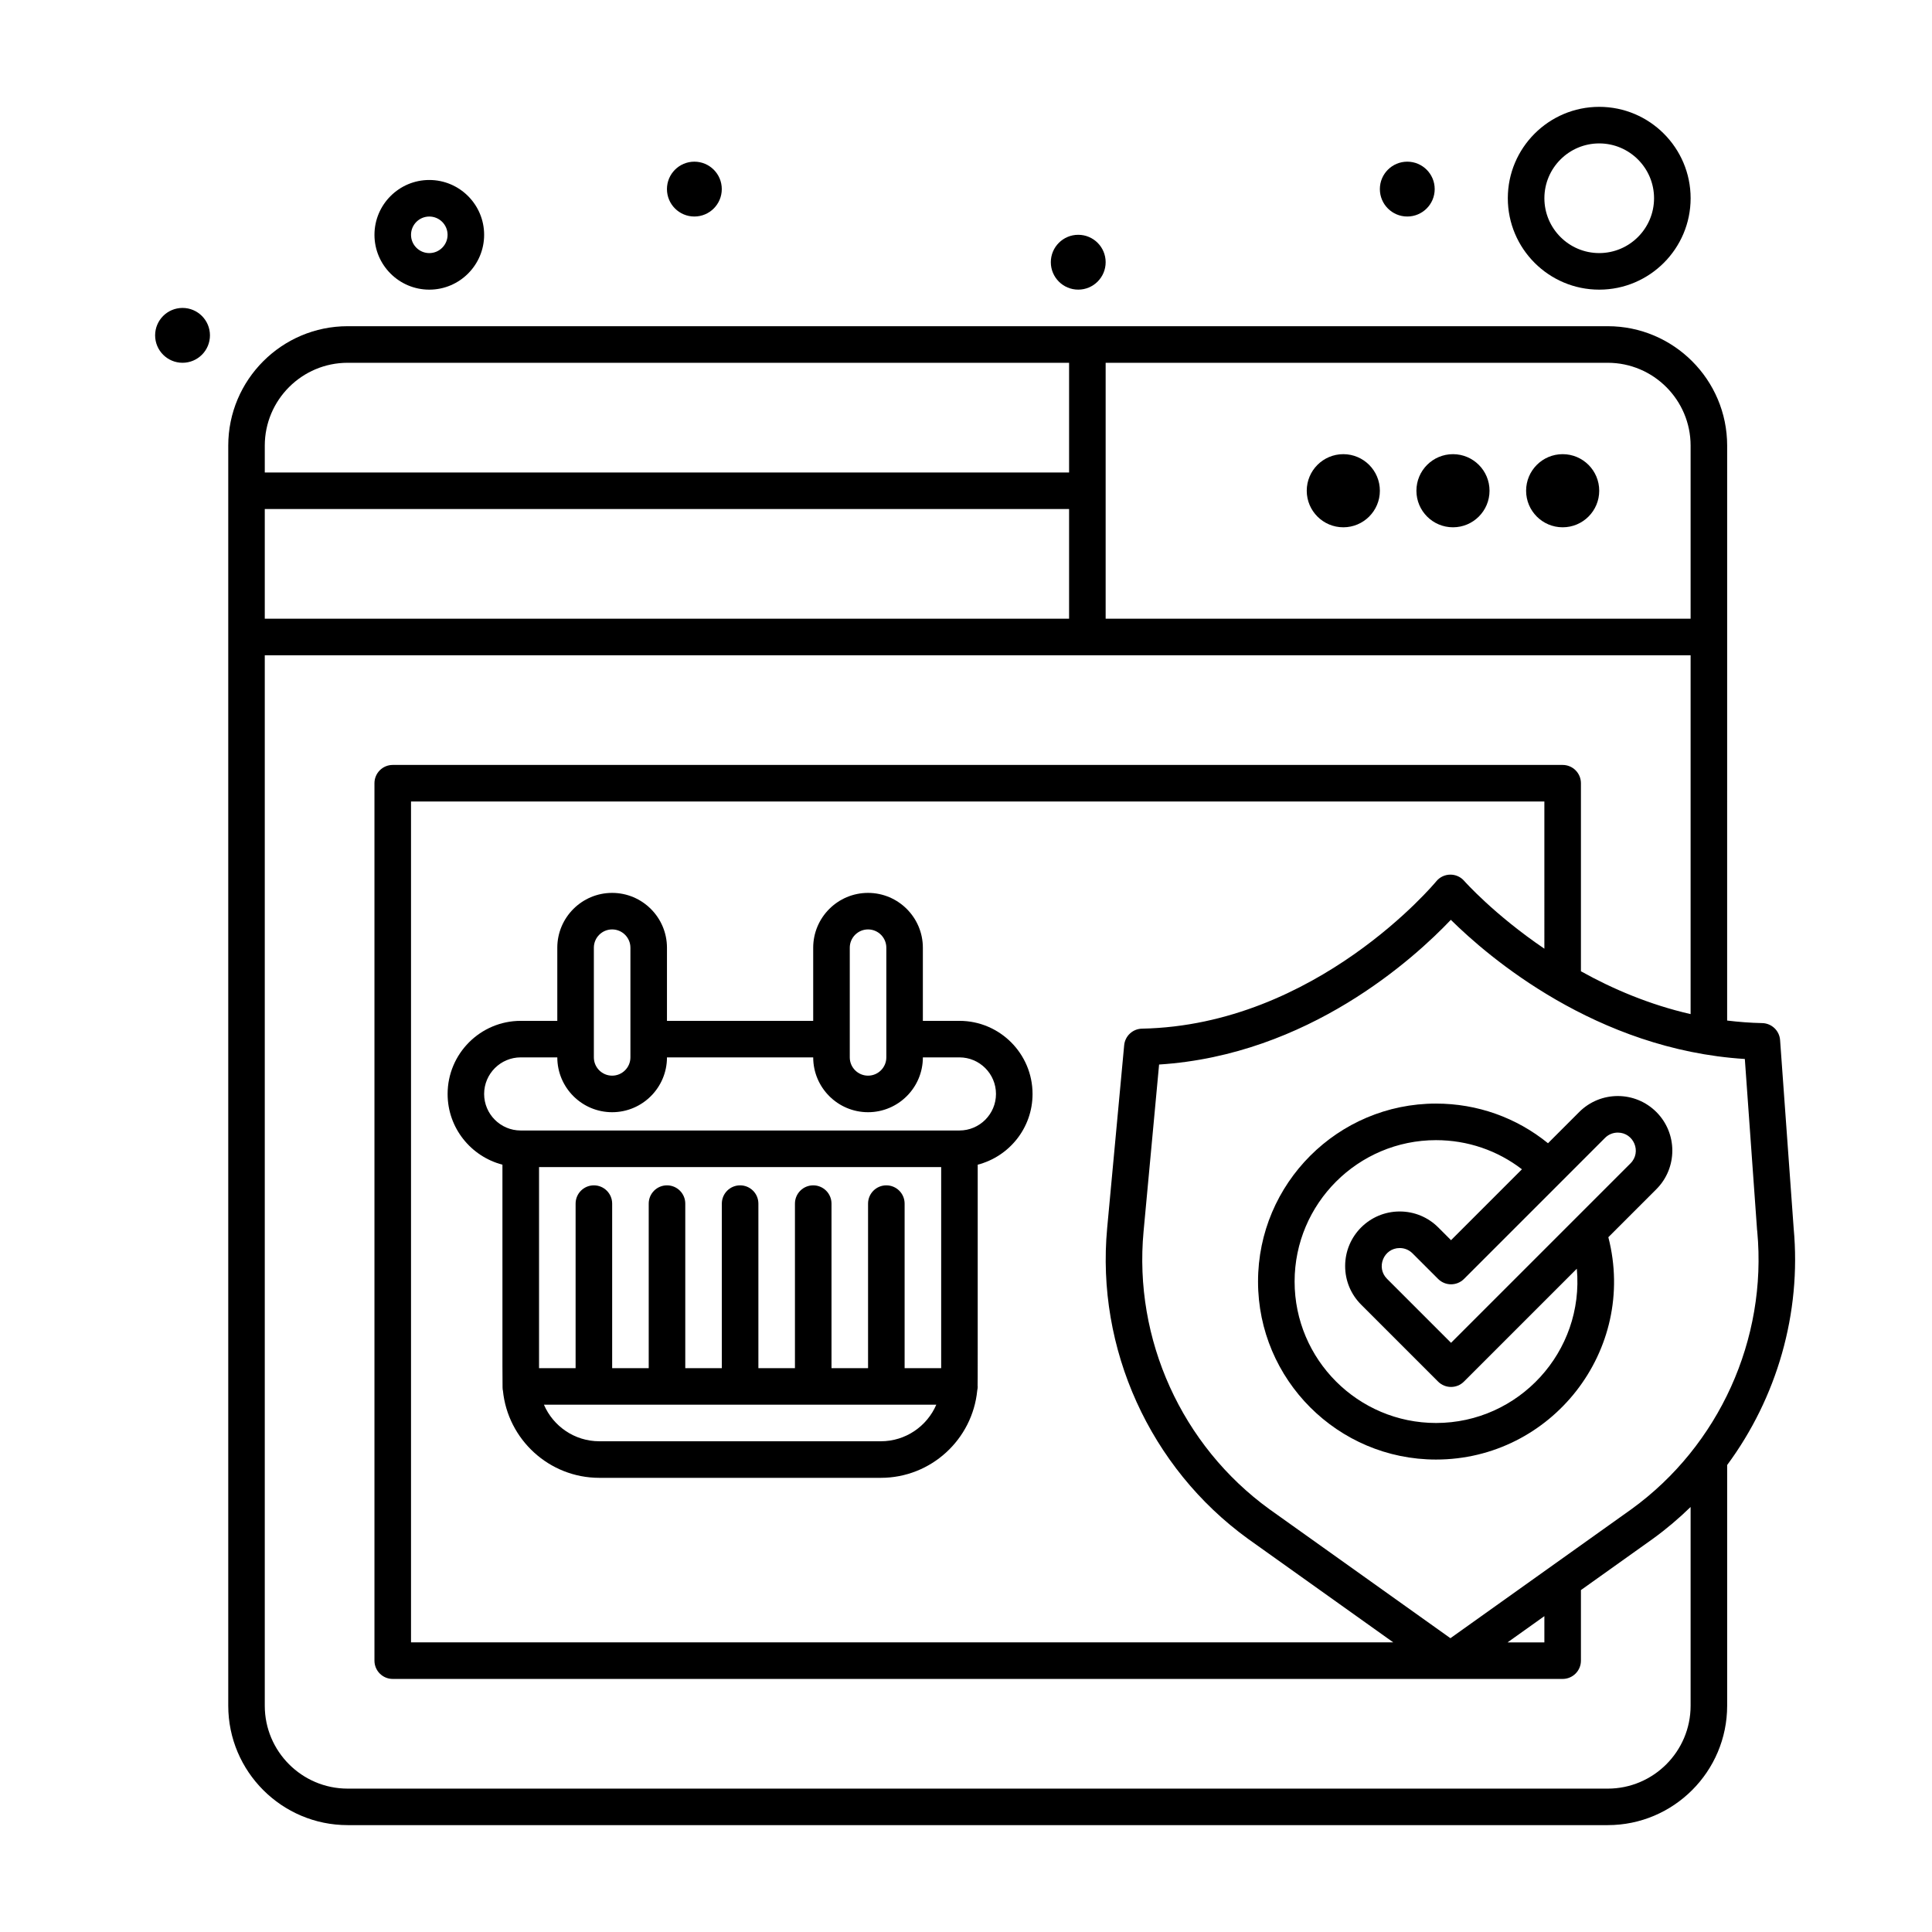 <?xml version="1.0" encoding="UTF-8"?>
<!-- Uploaded to: ICON Repo, www.iconrepo.com, Generator: ICON Repo Mixer Tools -->
<svg fill="#000000" width="800px" height="800px" version="1.1" viewBox="144 144 512 512" xmlns="http://www.w3.org/2000/svg">
 <g>
  <path d="m509.68 274.05c0 5.348-4.34 9.688-9.691 9.688-5.352 0-9.688-4.34-9.688-9.688 0-5.352 4.336-9.691 9.688-9.691 5.352 0 9.691 4.34 9.691 9.691"/>
  <path d="m538.74 274.05c0 5.348-4.336 9.688-9.688 9.688-5.352 0-9.688-4.34-9.688-9.688 0-5.352 4.336-9.691 9.688-9.691 5.352 0 9.688 4.34 9.688 9.691"/>
  <path d="m567.81 274.05c0 5.348-4.336 9.688-9.688 9.688-5.352 0-9.688-4.34-9.688-9.688 0-5.352 4.336-9.691 9.688-9.691 5.352 0 9.688 4.34 9.688 9.691"/>
  <path d="m257.77 220.76c8.012 0 14.531-6.519 14.531-14.531 0-8.012-6.519-14.531-14.531-14.531-8.012 0-14.531 6.519-14.531 14.531-0.004 8.012 6.516 14.531 14.531 14.531zm0-19.375c2.672 0 4.844 2.172 4.844 4.844 0 2.672-2.172 4.844-4.844 4.844-2.672 0-4.844-2.172-4.844-4.844 0-2.672 2.172-4.844 4.844-4.844z"/>
  <path d="m567.81 220.76c13.355 0 24.223-10.867 24.223-24.223 0-13.355-10.867-24.223-24.223-24.223-13.355 0-24.223 10.867-24.223 24.223 0.004 13.359 10.867 24.223 24.223 24.223zm0-38.754c8.012 0 14.531 6.519 14.531 14.531 0 8.012-6.519 14.531-14.531 14.531-8.016 0-14.531-6.519-14.531-14.531 0-8.012 6.519-14.531 14.531-14.531z"/>
  <path d="m199.64 232.87c0 4.016-3.254 7.269-7.266 7.269s-7.266-3.254-7.266-7.269c0-4.012 3.254-7.266 7.266-7.266s7.266 3.254 7.266 7.266"/>
  <path d="m335.28 194.11c0 4.016-3.254 7.269-7.266 7.269s-7.266-3.254-7.266-7.269c0-4.012 3.254-7.266 7.266-7.266s7.266 3.254 7.266 7.266"/>
  <path d="m437.01 213.49c0 4.012-3.254 7.266-7.266 7.266-4.012 0-7.266-3.254-7.266-7.266 0-4.016 3.254-7.266 7.266-7.266 4.012 0 7.266 3.25 7.266 7.266"/>
  <path d="m524.21 194.11c0 4.016-3.254 7.269-7.266 7.269-4.016 0-7.266-3.254-7.266-7.269 0-4.012 3.25-7.266 7.266-7.266 4.012 0 7.266 3.254 7.266 7.266"/>
  <path d="m619.34 469.51-3.598-49.883c-0.18-2.496-2.234-4.445-4.738-4.496-3.168-0.062-6.262-0.305-9.293-0.676l0.004-152.36c0-17.453-14.199-31.648-31.648-31.648h-333.93c-17.453 0-31.648 14.199-31.648 31.648v333.93c0 17.453 14.199 31.652 31.648 31.652h333.93c17.453 0 31.648-14.199 31.648-31.648v-63.781c13.176-17.82 19.711-40.18 17.625-62.746zm-9.648 0.848c2.656 28.555-10.117 56.746-33.301 73.559l-48.016 34.223-47.984-34.199c-23.219-16.832-35.992-45.027-33.336-73.582l4.117-44.25c39.547-2.523 67.645-28.172 77.316-38.348 9.914 9.805 38.492 34.395 77.91 36.879 4.305 59.77 3.012 42.484 3.293 45.719zm-56.418-74.945c-13.305-9.031-21.094-17.789-21.246-17.965-1.965-2.258-5.504-2.211-7.406 0.117-0.312 0.383-31.719 38.125-77.977 39.039-2.465 0.047-4.5 1.941-4.727 4.394l-4.508 48.465c-2.969 31.945 11.32 63.488 37.328 82.344l38.496 27.438-260.31-0.004v-222.84h300.35zm0 176.88v6.957h-9.758zm38.754-310.19v45.859h-155.02v-67.82h133.06c12.109 0 21.961 9.852 21.961 21.961zm-377.86 45.859v-29.066h213.15v29.066zm21.961-67.82h191.19v29.066h-213.15v-7.106c0-12.109 9.852-21.961 21.961-21.961zm333.93 377.86h-333.93c-12.109 0-21.961-9.852-21.961-21.961v-278.39h377.86v95.098c-10.918-2.5-20.715-6.691-29.066-11.352v-49.836c0-2.676-2.168-4.844-4.844-4.844h-310.04c-2.676 0-4.844 2.168-4.844 4.844v232.53c0 2.676 2.168 4.844 4.844 4.844h310.04c2.676 0 4.844-2.168 4.844-4.844v-18.703l19.082-13.602c3.555-2.578 6.883-5.402 9.984-8.422v52.676c0 12.113-9.852 21.965-21.961 21.965z"/>
  <path d="m524.56 436.46c-26.008 0-47.168 21.156-47.168 47.168 0 26.008 21.16 47.168 47.168 47.168 30.605 0 53.387-28.957 45.668-58.922l12.727-12.727c5.637-5.637 5.637-14.809 0-20.449-5.648-5.648-14.797-5.652-20.449 0l-8.27 8.27c-8.379-6.805-18.746-10.508-29.676-10.508zm0 84.645c-20.664 0-37.477-16.812-37.477-37.477 0-20.664 16.812-37.477 37.477-37.477 8.34 0 16.262 2.719 22.77 7.719l-18.793 18.793-3.375-3.375c-2.731-2.731-6.363-4.234-10.223-4.234-7.988 0-14.461 6.465-14.461 14.461 0 3.863 1.504 7.492 4.234 10.223l20.398 20.398c1.891 1.891 4.961 1.891 6.852 0l29.914-29.914c2.008 22.004-15.387 40.883-37.316 40.883zm44.797-75.559c0.902-0.902 2.098-1.395 3.375-1.395 4.219 0 6.383 5.137 3.375 8.145l-47.566 47.566-16.973-16.973c-2.984-2.984-0.879-8.145 3.375-8.145 1.273 0 2.473 0.496 3.375 1.395l6.801 6.797c1.887 1.887 4.953 1.895 6.852 0 40.422-40.418-1.023 1.027 25.898-25.898z"/>
  <path d="m277.15 452.65c0.012 63.297-0.047 59.062 0.125 59.832 1.27 12.98 12.242 23.16 25.551 23.16h74.602c13.309 0 24.285-10.18 25.551-23.16 0.188-0.844 0.102-1.238 0.098-1.352 0.047-1.035 0.02-6.328 0.027-58.477 8.344-2.16 14.531-9.73 14.531-18.738 0-10.684-8.691-19.379-19.379-19.379h-9.688v-19.379c0-8.012-6.519-14.531-14.531-14.531-8.012 0-14.531 6.519-14.531 14.531v19.379h-38.754v-19.379c0-8.012-6.519-14.531-14.531-14.531s-14.531 6.519-14.531 14.531v19.379h-9.688c-10.684 0-19.379 8.691-19.379 19.379-0.004 9 6.184 16.57 14.527 18.734zm116.27 53.922h-9.688v-43.598c0-2.676-2.168-4.844-4.844-4.844-2.676 0-4.844 2.168-4.844 4.844v43.598h-9.688v-43.598c0-2.676-2.168-4.844-4.844-4.844-2.676 0-4.844 2.168-4.844 4.844v43.598h-9.688v-43.598c0-2.676-2.168-4.844-4.844-4.844-2.676 0-4.844 2.168-4.844 4.844v43.598h-9.688v-43.598c0-2.676-2.168-4.844-4.844-4.844-2.676 0-4.844 2.168-4.844 4.844v43.598h-9.688v-43.598c0-2.676-2.168-4.844-4.844-4.844-2.676 0-4.844 2.168-4.844 4.844v43.598h-9.688v-53.289h106.57zm-15.984 19.379h-74.602c-6.578 0-12.238-3.996-14.688-9.688h103.98c-2.453 5.691-8.113 9.688-14.691 9.688zm-8.238-130.8c0-2.672 2.172-4.844 4.844-4.844s4.844 2.172 4.844 4.844v29.066c0 2.672-2.172 4.844-4.844 4.844s-4.844-2.172-4.844-4.844zm-67.82 0c0-2.672 2.172-4.844 4.844-4.844s4.844 2.172 4.844 4.844v29.066c0 2.672-2.172 4.844-4.844 4.844s-4.844-2.172-4.844-4.844zm-19.375 29.066h9.688c0 8.012 6.519 14.531 14.531 14.531 8.012 0 14.531-6.519 14.531-14.531h38.754c0 8.012 6.519 14.531 14.531 14.531s14.531-6.519 14.531-14.531h9.688c5.344 0 9.688 4.344 9.688 9.688s-4.348 9.688-9.688 9.688h-116.27c-5.344 0-9.688-4.348-9.688-9.688 0.008-5.344 4.356-9.688 9.699-9.688z"/>
 </g>
</svg>